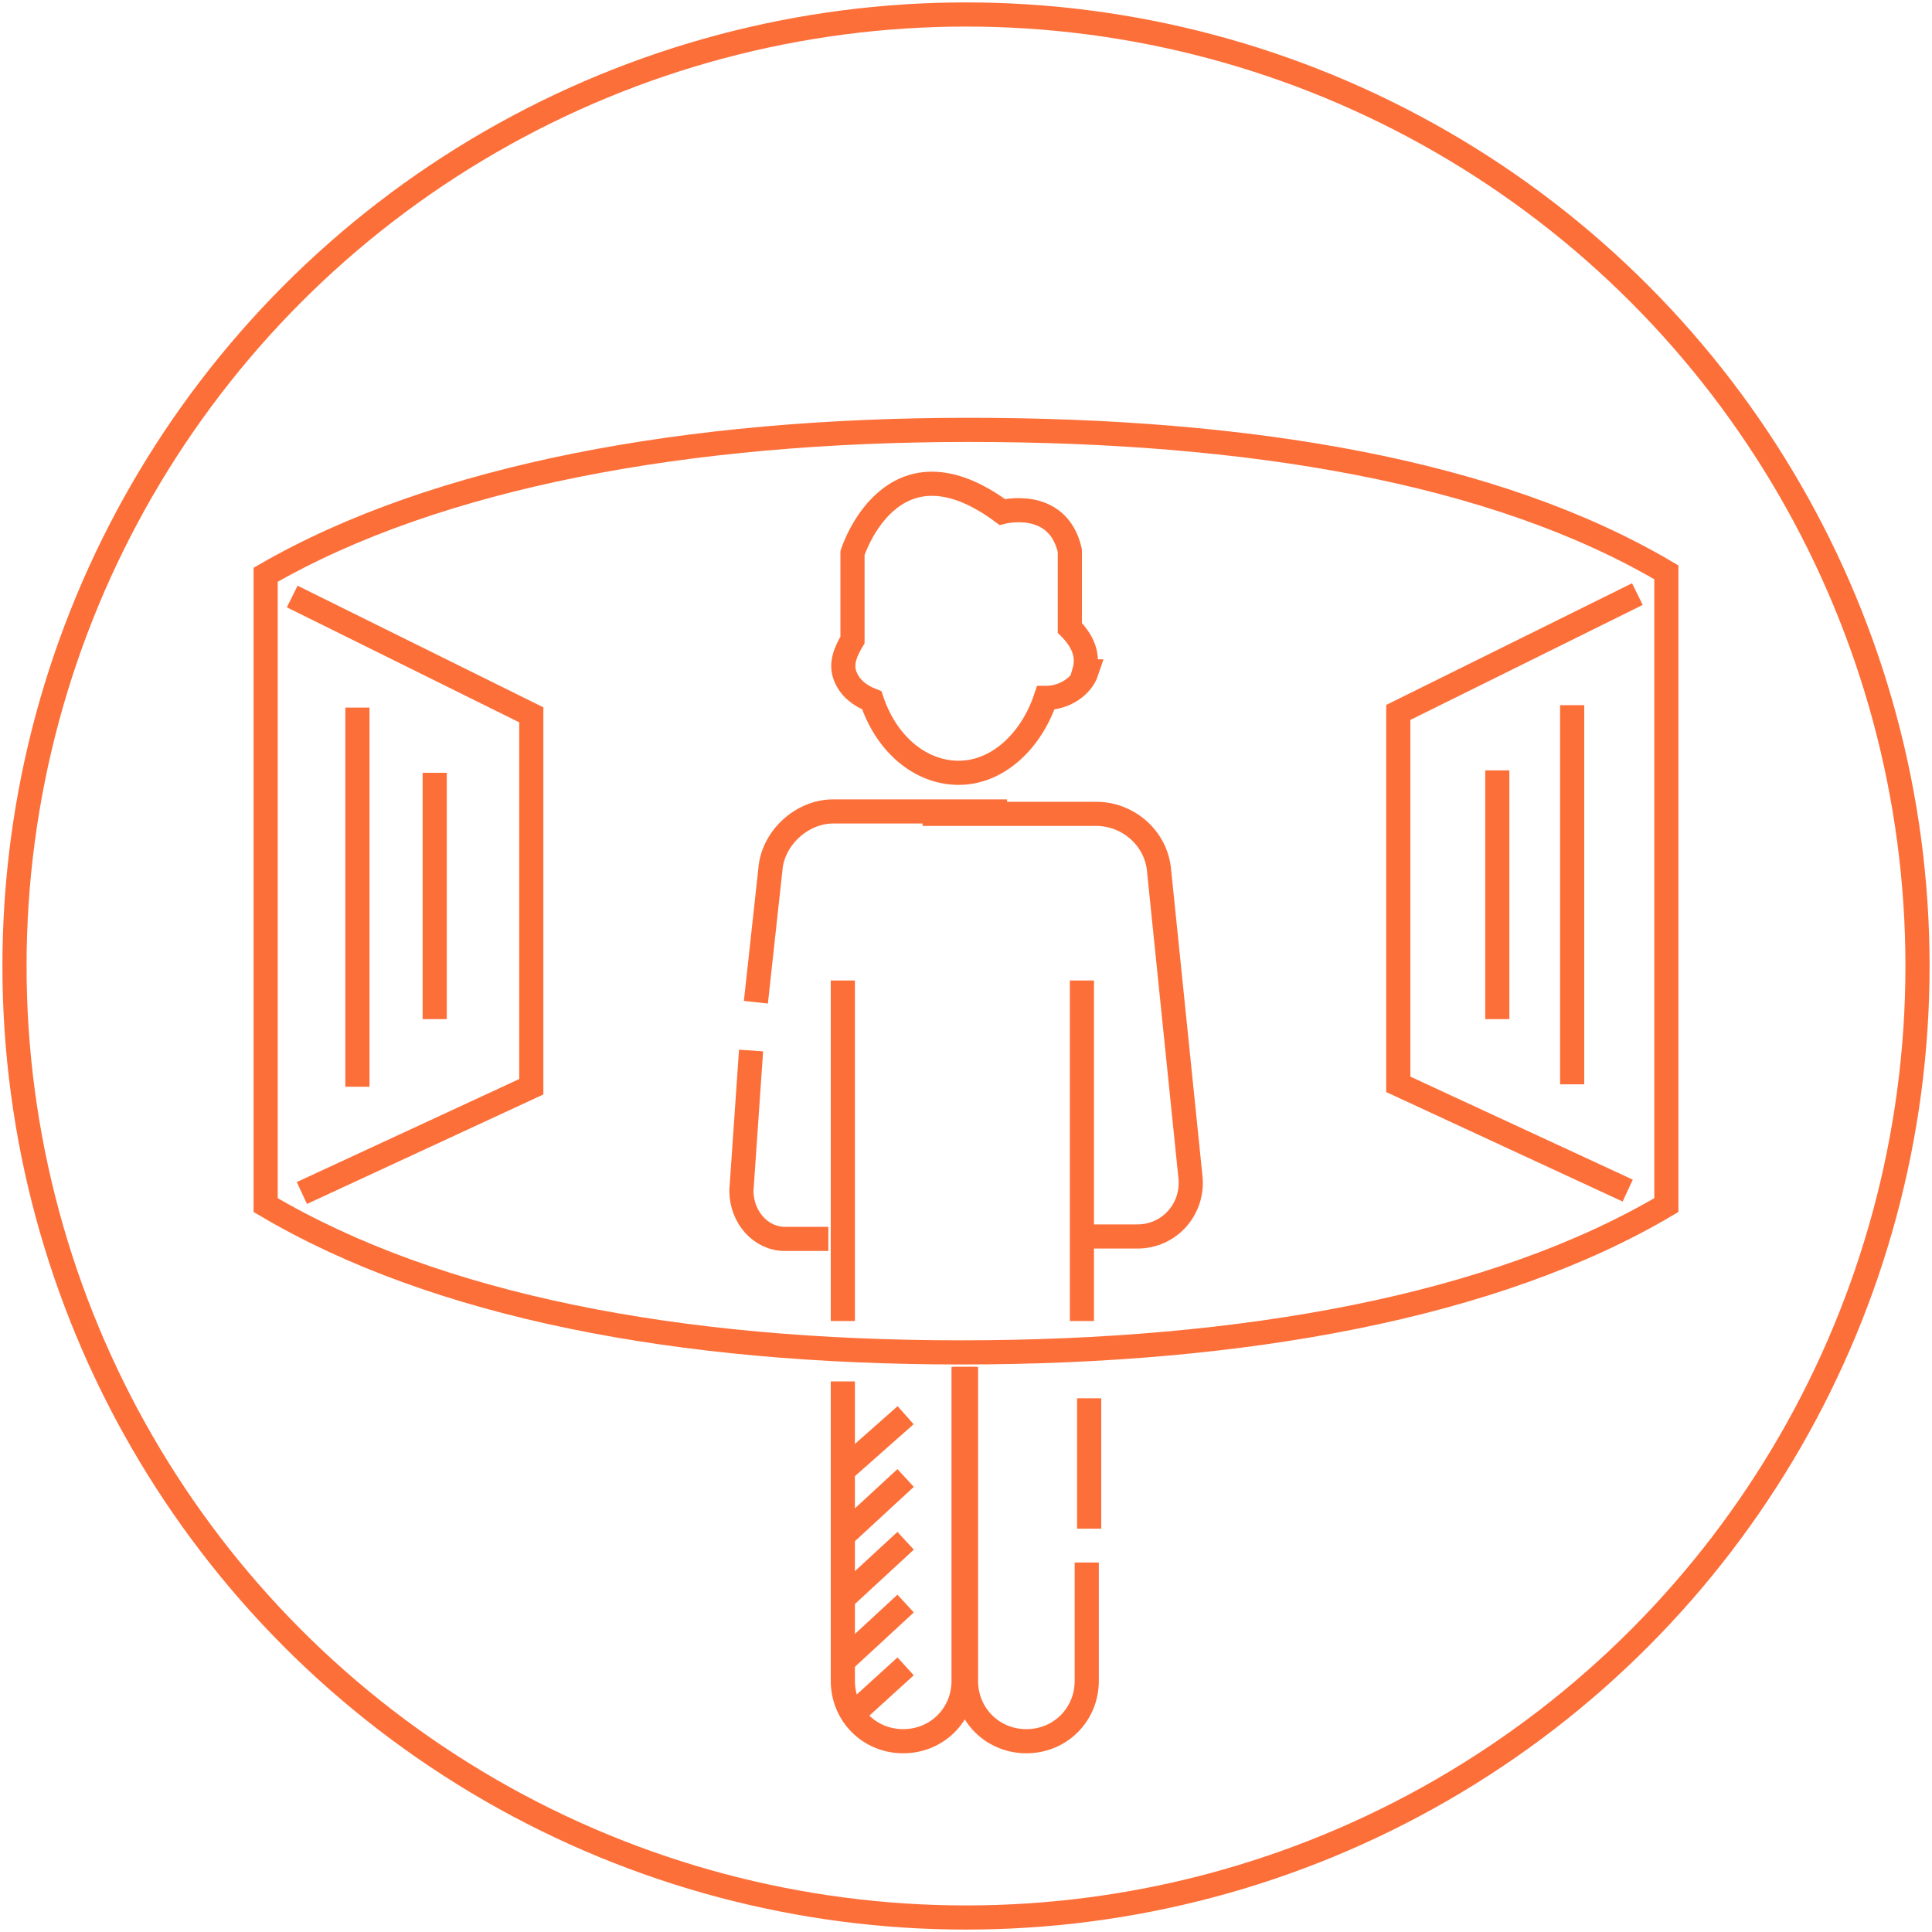 <?xml version="1.0" encoding="UTF-8"?>
<svg id="Layer_1" xmlns="http://www.w3.org/2000/svg" version="1.1" viewBox="0 0 80 80">
  <!-- Generator: Adobe Illustrator 29.2.1, SVG Export Plug-In . SVG Version: 2.1.0 Build 116)  -->
  <defs>
    <style>
      .st0 {
        fill: none;
        stroke: #fd6f39;
        stroke-miterlimit: 10;
      }
    </style>
  </defs>
  <g id="Layer_11" data-name="Layer_1">
    <g>
      <circle class="st0" cx="40" cy="40" r="39.4"/>
      <g>
        <path class="st0" d="M11,23.8s0,0,0,0h0Z"/>
        <path class="st0" d="M69,49.9c-7.1,4.2-17.5,6.1-29.2,6.1s-21.7-1.9-28.8-6.1v-26.1h0c7.1-4.1,17.5-6,29.1-6s21.8,1.7,28.9,5.9v26.1h0Z"/>
        <polyline class="st0" points="12.1 24.7 22 29.6 22 45 12.5 49.4"/>
        <line class="st0" x1="18" y1="32" x2="18" y2="42.2"/>
        <line class="st0" x1="14.8" y1="29.3" x2="14.8" y2="45"/>
        <polyline class="st0" points="67.8 24.6 57.9 29.5 57.9 44.9 67.4 49.3"/>
        <line class="st0" x1="62" y1="31.9" x2="62" y2="42.2"/>
        <line class="st0" x1="65.1" y1="29.2" x2="65.1" y2="44.9"/>
        <path class="st0" d="M45,27.8c-.2.6-.9,1.1-1.7,1.1-.6,1.8-2,3.1-3.6,3.1s-3-1.2-3.6-3c-.5-.2-.9-.5-1.1-1-.2-.5,0-1,.3-1.5v-3.6s1.6-5.1,6.2-1.7c0,0,2.3-.6,2.8,1.6v3.2c.5.5.8,1.1.6,1.8h0Z"/>
        <line class="st0" x1="34.9" y1="54.7" x2="34.9" y2="40.6"/>
        <line class="st0" x1="44.8" y1="54.7" x2="44.8" y2="40.6"/>
        <path class="st0" d="M31.3,41.5l.6-5.5c.1-1.3,1.3-2.4,2.6-2.4h7.2"/>
        <path class="st0" d="M38.2,33.7h7.2c1.3,0,2.5,1,2.6,2.4l1.3,12.7c.1,1.3-.9,2.4-2.2,2.4h-2.1"/>
        <path class="st0" d="M31.1,43.5l-.4,5.8c0,1.1.8,2,1.8,2h1.8"/>
        <path class="st0" d="M34.9,57.2v12.4c0,1.4,1.1,2.5,2.5,2.5h0c1.4,0,2.5-1.1,2.5-2.5v-13"/>
        <line class="st0" x1="45.1" y1="63.3" x2="45.1" y2="57.9"/>
        <path class="st0" d="M40,56.6v13c0,1.4,1.1,2.5,2.5,2.5h0c1.4,0,2.5-1.1,2.5-2.5v-4.9"/>
        <line class="st0" x1="37.5" y1="58.6" x2="34.9" y2="60.9"/>
        <line class="st0" x1="37.5" y1="61.2" x2="34.9" y2="63.6"/>
        <line class="st0" x1="37.5" y1="63.8" x2="34.9" y2="66.2"/>
        <line class="st0" x1="37.5" y1="66.4" x2="34.9" y2="68.8"/>
        <line class="st0" x1="37.5" y1="69" x2="35.3" y2="71"/>
      </g>
    </g>
  </g>
</svg>